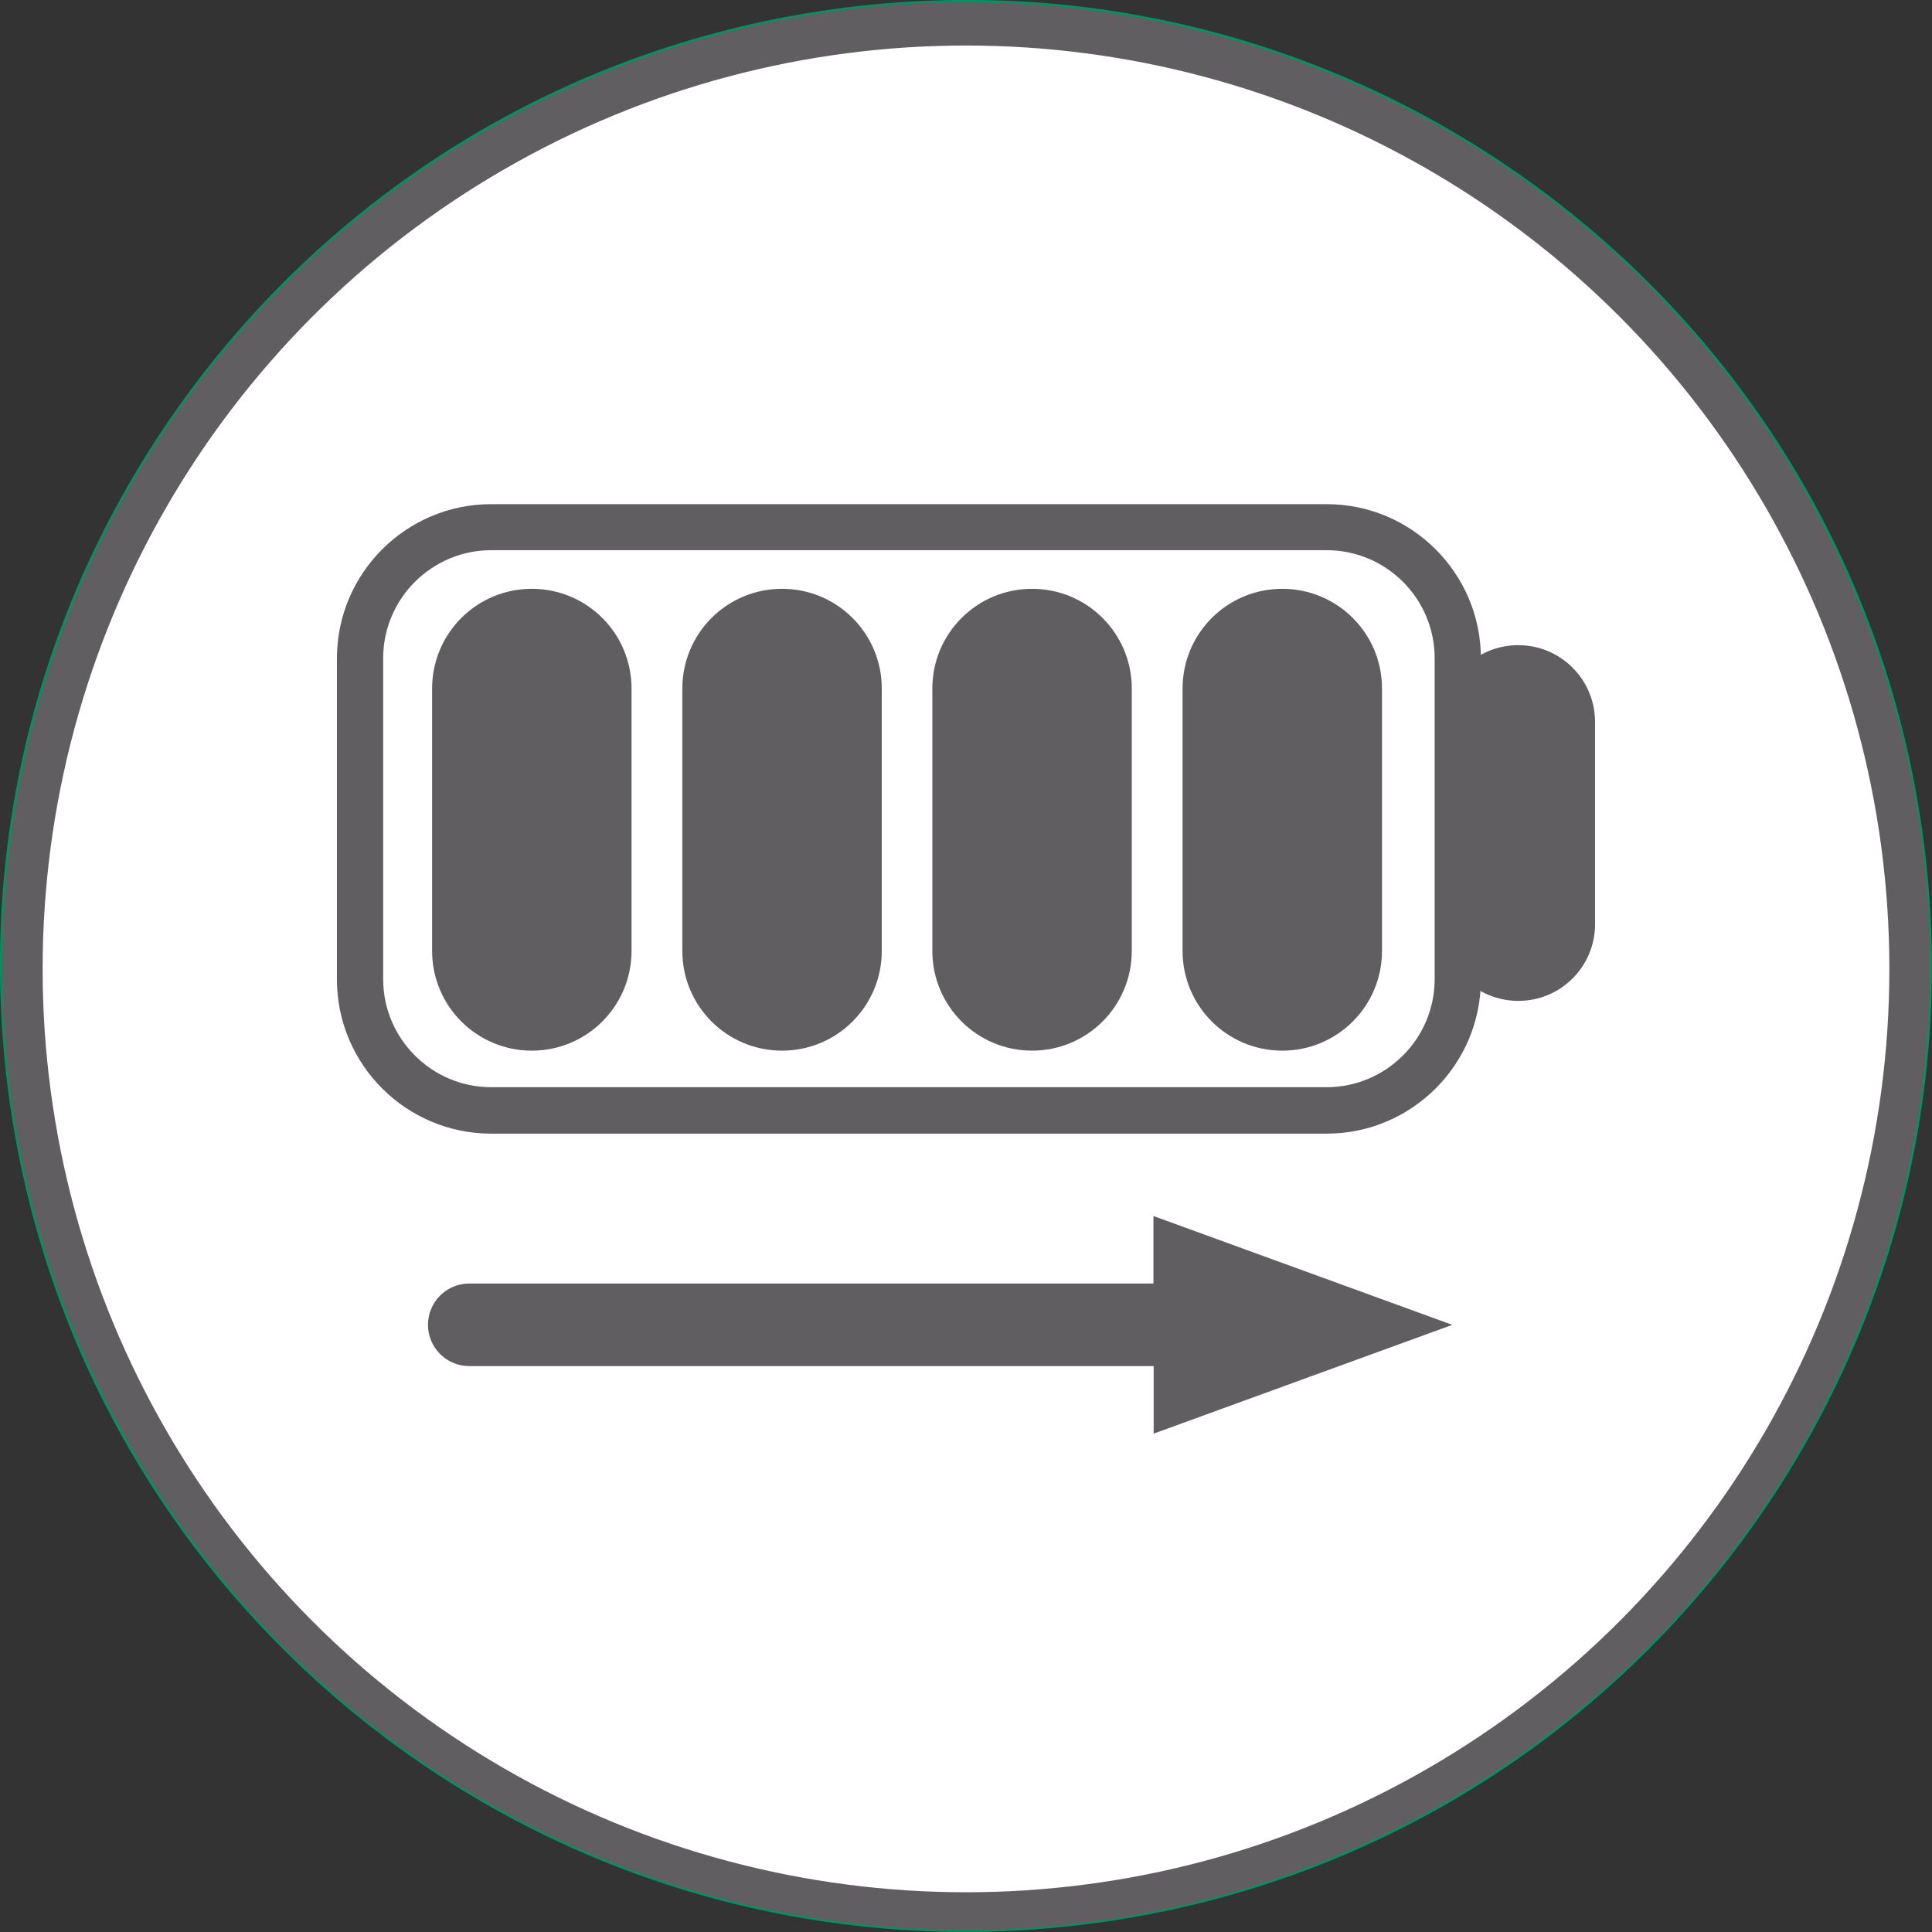 <?xml version="1.0" encoding="UTF-8" standalone="no"?>
<svg xmlns="http://www.w3.org/2000/svg" xmlns:xlink="http://www.w3.org/1999/xlink" id="Ebene_2" viewBox="0 0 93.58 93.58">
    
  <rect x="0" y="0" width="93.58" height="93.58" fill="#333333" stroke="none"/>
    
  <defs>
        
    <style>
      .cls-1, .cls-2, .cls-3, .cls-4 {
        fill: none;
      }

      .cls-2 {
        stroke: #009461;
        stroke-width: 2.53px;
      }

      .cls-3 {
        stroke: #fff;
        stroke-linecap: round;
        stroke-width: 1.5px;
      }

      .cls-5 {
        clip-path: url(#clippath-1);
      }

      .cls-6 {
        clip-path: url(#clippath-3);
      }

      .cls-7 {
        clip-path: url(#clippath-4);
      }

      .cls-8 {
        clip-path: url(#clippath-2);
      }

      .cls-9 {
        clip-path: url(#clippath-7);
      }

      .cls-10 {
        clip-path: url(#clippath-6);
      }

      .cls-11 {
        clip-path: url(#clippath-5);
      }

      .cls-12 {
        fill: #615e61;
      }

      .cls-13 {
        fill: #fff;
      }

      .cls-4 {
        stroke: #615e61;
        stroke-width: 1.83px;
      }

      .cls-14 {
        fill: #009461;
      }

      .cls-15 {
        clip-path: url(#clippath);
      }
    </style>
        
    <clipPath id="clippath">
            
      <rect class="cls-1" height="93.57" width="93.57" x="0" y="0"/>
          
    </clipPath>
        
    <clipPath id="clippath-1">
            
      <rect class="cls-1" height="93.57" width="93.57" x="0" y="0"/>
          
    </clipPath>
        
    <clipPath id="clippath-2">
            
      <rect class="cls-1" height="93.58" width="93.58"/>
          
    </clipPath>
        
    <clipPath id="clippath-3">
            
      <path class="cls-1" d="M1.01,46.79c0,25.28,20.5,45.78,45.78,45.78s45.78-20.5,45.78-45.78S72.07,1.01,46.79,1.01,1.01,21.51,1.01,46.79"/>
          
    </clipPath>
        
    <clipPath id="clippath-4">
            
      <rect class="cls-1" height="93.58" width="93.58"/>
          
    </clipPath>
        
    <clipPath id="clippath-5">
            
      <rect class="cls-1" height="93.3" width="93.3" x=".14" y=".28"/>
          
    </clipPath>
        
    <clipPath id="clippath-6">
            
      <path class="cls-1" d="M1.15,46.93c0,25.21,20.44,45.64,45.64,45.64s45.64-20.44,45.64-45.64S71.99,1.28,46.79,1.28,1.15,21.72,1.15,46.93"/>
          
    </clipPath>
        
    <clipPath id="clippath-7">
            
      <rect class="cls-1" height="93.3" width="93.3" x=".14" y=".28"/>
          
    </clipPath>
      
  </defs>
    
  <g data-name="Ebene_1" id="Ebene_1-2">
        
    <g>
            
      <g>
                
        <g>
                    
          <g class="cls-15">
                        
            <path class="cls-14" d="M52.49,93.22c25.65-3.15,43.88-26.49,40.73-52.14C90.07,15.44,66.73-2.8,41.09.35,15.44,3.5-2.79,26.84.35,52.49c3.15,25.64,26.49,43.88,52.14,40.73"/>
                      
          </g>
                    
          <polygon class="cls-13" points="56.19 59.72 54.87 34.56 34.95 35.6 36.27 60.77 30.53 61.07 47.02 75.21 61.93 59.42 56.19 59.72"/>
                    
          <g class="cls-5">
                        
            <path class="cls-13" d="M45.78,51.56c7.96-.42,14.09-7.23,13.68-15.19-.42-7.96-7.23-14.09-15.19-13.68s-14.09,7.23-13.68,15.19,7.23,14.1,15.19,13.68"/>
                        
            <path class="cls-2" d="M45.78,51.56c7.96-.42,14.09-7.23,13.68-15.19-.42-7.96-7.23-14.09-15.19-13.68s-14.09,7.23-13.68,15.19,7.23,14.1,15.19,13.68Z"/>
                        
            <path class="cls-14" d="M34.8,39.73l3.28-.17c1.12,4.01,4.97,6.71,9.26,6.49,1.24-.06,2.47-.36,3.51-.86l-.27-5.14c-.89,1.34-2.05,2.02-3.49,2.1-1.91.1-3.66-1-4.45-2.83l5.58-.29,1.45-4.02-7.32.38c.62-2.08,2.16-3.35,4.17-3.46,1.47-.08,2.54.41,3.66,1.67l1.57-4.18c-1.64-1.03-3.45-1.5-5.44-1.4-4.34.23-7.86,3.37-8.49,7.6l-1.58.08-1.45,4.02Z"/>
                        
            <path class="cls-3" d="M23.4,20.38c-8.78,7.79-13.48,19.79-11.4,32.23,1.51,9.02,6.32,16.67,12.99,21.91"/>
                        
            <path class="cls-3" d="M70,73.34c.41-.36.82-.73,1.21-1.11,8.11-7.8,12.35-19.33,10.35-31.26-1.39-8.3-5.57-15.43-11.42-20.6-.43-.38-.87-.75-1.31-1.1"/>
                        
            <path class="cls-13" d="M64.15,82.08l1.38-.83-3.27-5.42,6.4,3.53,1.55-.93-4.5-7.46-1.38.83,3.28,5.43-6.38-3.56-1.57.95,4.5,7.46ZM57.28,84.57l4.45-1.49-.48-1.43-2.92.98-.66-1.96,2.8-.94-.48-1.43-2.8.93-.67-2.01,2.92-.98-.48-1.43-4.45,1.49,2.76,8.26ZM50.19,81.22l-.32-2.63,1.03-.13c.93-.11,1.6.33,1.7,1.11.1.83-.42,1.4-1.38,1.52l-1.02.12ZM49.15,85.93l1.6-.2-.41-3.3,2.72,3.02,1.93-.24-2.73-2.91c.63-.23.94-.43,1.28-.81.49-.56.74-1.43.64-2.24-.1-.77-.51-1.46-1.16-1.9-.59-.4-1.26-.51-2.29-.39l-2.64.33,1.07,8.64ZM42.22,81.88l1.21-2.56.65,2.76-1.86-.2ZM38.52,85.27l1.77.19,1.19-2.14,3.08.32.68,2.33,1.77.19-2.72-9.04-1.25-.13-4.52,8.28ZM35.44,79.19l.71-2.26.56.18c.62.19.7.23.94.4.39.29.54.76.4,1.22-.15.46-.58.8-1.04.82-.26.01-.6-.05-1.07-.2l-.5-.16ZM32.45,83.32l1.54.48,1-3.17.53.17c1.29.41,1.67.46,2.26.28.83-.26,1.52-.97,1.8-1.87.28-.89.12-1.77-.45-2.46-.4-.49-.79-.7-1.97-1.07l-2.09-.66-2.62,8.31ZM33.11,76.65c.29-.58.35-1.04.24-1.6-.15-.76-.64-1.43-1.31-1.8-1.23-.68-2.78-.25-3.43.93-.31.57-.41,1.31-.22,1.91.14.49.29.69,1.16,1.69.62.69.72,1.15.42,1.7-.31.56-.96.72-1.55.4-.63-.34-.82-.97-.49-1.6l-1.48-.81c-.28.6-.36,1.06-.27,1.68.14.82.71,1.6,1.48,2.03.65.36,1.44.43,2.19.22.72-.21,1.26-.64,1.63-1.33.36-.65.41-1.3.18-1.99-.15-.48-.38-.82-.92-1.43-.51-.56-.62-.73-.73-.99-.11-.25-.1-.53.03-.77.26-.48.73-.61,1.21-.34.48.26.62.76.38,1.31l1.46.8Z"/>
                        
            <path class="cls-13" d="M58.07,17.99l1.43.79,3.09-5.64.17,7.42,1.61.88,4.25-7.76-1.44-.78-3.09,5.65-.14-7.42-1.63-.89-4.25,7.76ZM52.76,16.58l4.58,1.32.42-1.47-3.01-.86.58-2.02,2.88.83.42-1.47-2.88-.83.6-2.07,3.01.87.42-1.47-4.58-1.32-2.45,8.5ZM48.99,16.18l1.63.17.77-7.27,1.63.17.16-1.52-4.88-.52-.16,1.52,1.63.17-.77,7.27ZM46.57,9.53c-.07-.66-.28-1.08-.68-1.5-.54-.57-1.33-.87-2.11-.81-1.42.1-2.51,1.32-2.41,2.69.05.66.37,1.34.87,1.75.4.34.63.43,1.92.8.9.25,1.25.58,1.29,1.22.05.64-.42,1.14-1.11,1.19-.72.05-1.23-.38-1.3-1.1l-1.71.12c.09.67.28,1.11.7,1.58.57.62,1.49.98,2.38.91.75-.05,1.47-.42,1.99-1.02.5-.58.72-1.24.66-2.03-.06-.75-.36-1.34-.94-1.8-.39-.33-.78-.49-1.57-.71-.74-.2-.93-.28-1.17-.44-.24-.16-.37-.4-.39-.67-.04-.55.29-.92.85-.96.55-.04.95.3,1.05.9l1.68-.12ZM32.91,14.39c-.53-1.58.33-3.31,1.88-3.83,1.56-.52,3.26.36,3.8,1.96.54,1.6-.29,3.33-1.85,3.85-1.59.53-3.29-.35-3.83-1.97M31.35,14.88c.82,2.47,3.41,3.76,5.87,2.94,2.42-.81,3.73-3.42,2.92-5.82-.8-2.4-3.42-3.7-5.84-2.89-2.4.8-3.74,3.43-2.95,5.78M28.1,22.32l1.38-.88-2.08-3.27,4.43,1.78,1.63-1.03-5.23-2,.49-5.46-1.63,1.03-.29,4.73-2.05-3.23-1.38.88,4.75,7.46Z"/>
                      
          </g>
                  
        </g>
                
        <g class="cls-8">
                    
          <path class="cls-13" d="M46.79,92.56c25.28,0,45.78-20.49,45.78-45.78S72.07,1.01,46.79,1.01,1.01,21.51,1.01,46.79s20.49,45.78,45.78,45.78"/>
                  
        </g>
                
        <g class="cls-6">
                    
          <path class="cls-12" d="M21.89,33c0,5.44,4.43,9.88,9.88,9.88,5.44,0,9.88-4.44,9.88-9.88,0-5.44-4.44-9.88-9.88-9.88-5.44,0-9.88,4.44-9.88,9.88M40.51,42.88c7.32,0,14.51.1,21.7-.03,5.05-.09,9.2-4.5,9.3-9.54.12-5.66-4.29-10.17-9.96-10.18-6.82-.01-13.65,0-20.47,0h-.59c2.9,2.74,4.43,5.98,4.44,9.85,0,3.9-1.52,7.16-4.42,9.9M18.6,34.21v-2.42c.05-.27.1-.53.15-.8,1.15-6.64,6.52-11.16,13.26-11.17,9.8,0,19.61,0,29.41,0,.82,0,1.65.07,2.45.2,6,1.02,10.47,6,10.91,12.13.43,5.91-3.36,11.51-9.08,13.35-.93.3-1.91.45-2.87.66H30.57c-.12-.03-.24-.09-.36-.1-5.51-.64-10.1-4.8-11.28-10.21-.12-.55-.21-1.11-.32-1.66"/>
                    
          <path class="cls-12" d="M48.35,32.97c0-1.57,0-3.15,0-4.72,0-1.08.67-1.82,1.62-1.83.98-.01,1.67.74,1.67,1.84,0,3.17,0,6.33,0,9.5,0,1.07-.67,1.82-1.63,1.83-.98.01-1.66-.74-1.66-1.84,0-1.59,0-3.18,0-4.78"/>
                    
          <path class="cls-12" d="M54.94,32.97c0-1.57,0-3.15,0-4.72,0-1.08.67-1.82,1.62-1.83.98-.01,1.67.74,1.67,1.84,0,3.17,0,6.33,0,9.5,0,1.07-.67,1.82-1.63,1.83-.98.01-1.66-.74-1.66-1.84,0-1.59,0-3.18,0-4.78"/>
                    
          <polygon class="cls-12" points="30.48 29.82 28.51 30.6 27.49 28.09 31.63 26.42 33.79 26.42 33.79 39.67 30.48 39.67 30.48 29.82"/>
                    
          <path class="cls-12" d="M71.52,62.26c0-5.44-4.43-9.88-9.87-9.89-5.44,0-9.88,4.43-9.89,9.87,0,5.44,4.44,9.89,9.87,9.89,5.44,0,9.88-4.43,9.89-9.87M52.85,52.42c-.12-.03-.17-.05-.22-.05-7.12,0-14.23-.07-21.35.03-5.04.07-9.28,4.48-9.39,9.52-.12,5.69,4.28,10.2,9.98,10.21,6.82.01,13.65,0,20.47,0,.15,0,.31-.02.5-.03-5.84-5.33-5.8-14.36,0-19.68M18.6,63.46v-2.42c.05-.25.1-.5.14-.75,1.05-6.53,6.5-11.21,13.11-11.22,9.9-.01,19.8,0,29.69,0,.89,0,1.8.08,2.67.25,6.5,1.28,11.15,7.39,10.57,13.84-.62,6.96-6.16,12.21-13.02,12.23-10.04.04-20.09.03-30.13,0-5.8-.02-10.9-3.93-12.5-9.51-.23-.8-.36-1.63-.53-2.45"/>
                    
          <path class="cls-12" d="M35.17,62.36c0-1.59,0-3.18,0-4.78,0-1.07.67-1.81,1.64-1.81.96,0,1.65.74,1.65,1.8,0,3.18,0,6.37,0,9.55,0,1.06-.69,1.81-1.64,1.82-.96,0-1.65-.74-1.65-1.81,0-1.59,0-3.18,0-4.78"/>
                    
          <path class="cls-12" d="M41.76,62.37c0-1.59,0-3.18,0-4.78,0-1.08.67-1.81,1.63-1.82.96,0,1.66.73,1.66,1.79,0,3.18,0,6.37,0,9.55,0,1.07-.68,1.82-1.63,1.82-.98,0-1.65-.75-1.66-1.85,0-1.57,0-3.15,0-4.72"/>
                    
          <path class="cls-12" d="M57.25,66.3l3.73-4.34c.43-.48,1.21-1.62,1.43-2.04.24-.46.35-.91.35-1.37,0-.61-.33-.95-.98-.95-.82,0-1.22.52-1.34,1.69l-3.03-.2c.13-2.82,1.54-4.14,4.45-4.14,2.71,0,4.16,1.34,4.16,3.81,0,1.78-.65,2.93-3.03,5.46l-1.45,1.54h4.42v2.67h-8.72v-2.12Z"/>
                  
        </g>
                
        <g class="cls-7">
                    
          <circle class="cls-4" cx="46.79" cy="46.79" r="45.78"/>
                  
        </g>
              
      </g>
            
      <g class="cls-11">
                
        <path class="cls-13" d="M46.79,92.57c25.21,0,45.64-20.43,45.64-45.64S72,1.28,46.79,1.28,1.15,21.72,1.15,46.93s20.43,45.64,45.64,45.64"/>
              
      </g>
            
      <g class="cls-10">
                
        <path class="cls-12" d="M23.79,26.65c-2.88,0-5.23,2.35-5.23,5.23v15.55c0,2.88,2.35,5.23,5.23,5.23h40.47c2.88,0,5.23-2.35,5.23-5.23v-15.55c0-2.88-2.34-5.23-5.23-5.23H23.79ZM64.25,54.91H23.79c-4.12,0-7.47-3.35-7.47-7.47v-15.55c0-4.12,3.35-7.47,7.47-7.47h40.47c4.12,0,7.47,3.35,7.47,7.47v15.55c0,4.12-3.35,7.47-7.47,7.47"/>
                
        <path class="cls-12" d="M77.26,34.97c0-2.05-1.66-3.72-3.72-3.72s-3.72,1.66-3.72,3.72v9.79c0,2.05,1.66,3.72,3.72,3.72s3.72-1.66,3.72-3.72v-9.79Z"/>
                
        <path class="cls-12" d="M30.59,33.35c0-2.67-2.16-4.83-4.83-4.83s-4.83,2.16-4.83,4.83v12.71c0,2.67,2.16,4.83,4.83,4.83s4.83-2.16,4.83-4.83v-12.71Z"/>
                
        <path class="cls-12" d="M42.71,33.35c0-2.67-2.16-4.83-4.83-4.83s-4.83,2.16-4.83,4.83v12.71c0,2.67,2.16,4.83,4.83,4.83s4.83-2.16,4.83-4.83v-12.71Z"/>
                
        <path class="cls-12" d="M54.82,33.35c0-2.67-2.16-4.83-4.83-4.83s-4.83,2.16-4.83,4.83v12.71c0,2.67,2.16,4.83,4.83,4.83s4.83-2.16,4.83-4.83v-12.71Z"/>
                
        <path class="cls-12" d="M66.94,33.35c0-2.67-2.16-4.83-4.83-4.83s-4.83,2.16-4.83,4.83v12.71c0,2.67,2.16,4.83,4.83,4.83s4.83-2.16,4.83-4.83v-12.71Z"/>
                
        <path class="cls-12" d="M70.34,64.17l-14.47-5.27v3.27H22.73c-1.1,0-2,.89-2,2s.9,2,2,2h33.15v3.27l14.47-5.27Z"/>
              
      </g>
            
      <g class="cls-9">
                
        <circle class="cls-4" cx="46.79" cy="46.93" r="45.64"/>
              
      </g>
          
    </g>
      
  </g>
  
</svg>
